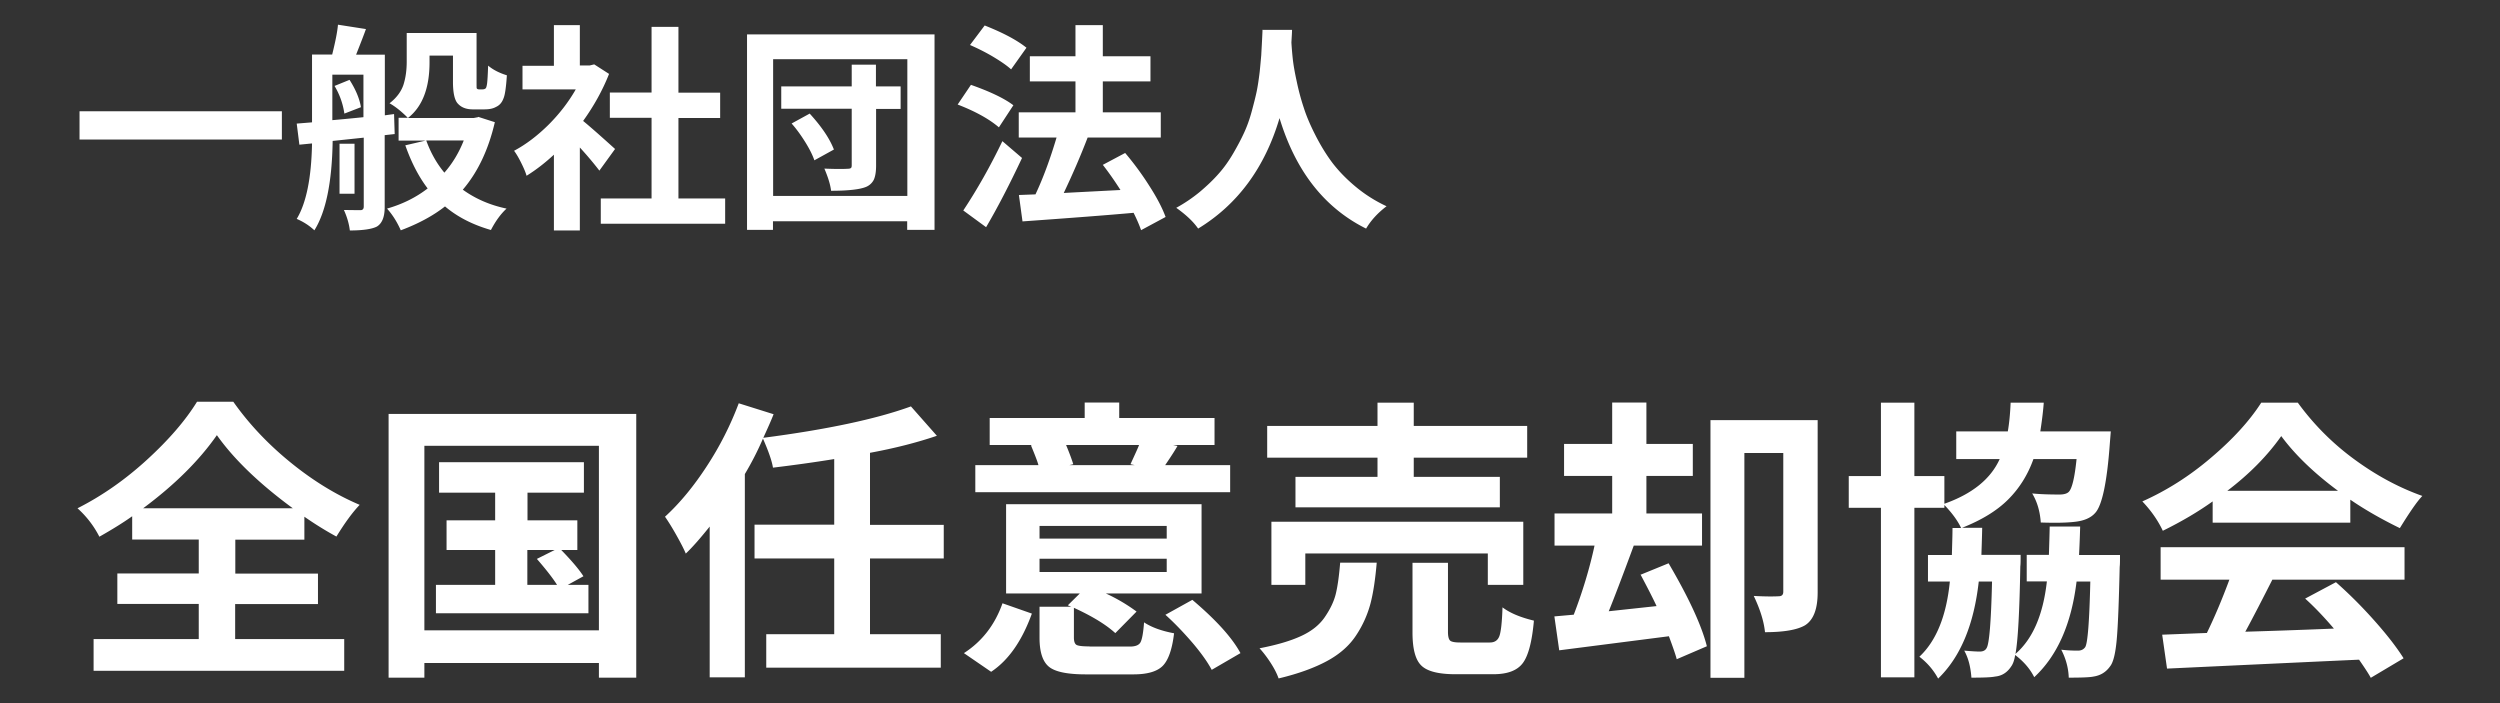 <svg id="_レイヤー_2" xmlns="http://www.w3.org/2000/svg" viewBox="0 0 160 45"><rect x="0" y="0" width="160" height="45" fill="#333333" stroke="none"/><defs><style>.cls-2{stroke-width:0;fill:#fff}</style></defs><g id="_レイヤー_1-2"><path class="cls-2" d="M5.09 7.12h12.95v1.81H5.09V7.12ZM25.25 8.58l-.63.07v4.61c0 .63-.17 1.04-.5 1.24-.31.16-.89.25-1.73.25-.05-.41-.17-.85-.38-1.31.3 0 .66.01 1.06.01.14 0 .21-.08.21-.23V8.81l-1.99.21c-.04 2.63-.43 4.54-1.17 5.72-.33-.31-.71-.55-1.13-.73.61-1.01.94-2.62.98-4.83l-.81.08-.17-1.35.98-.08V3.49h1.29c.2-.81.33-1.44.37-1.91l1.79.28c-.12.34-.33.88-.63 1.64h1.84v3.88l.59-.08.04 1.29Zm-3.98-3.8v2.91c.35-.03 1.01-.09 1.99-.19V4.78h-1.99Zm.14.72.96-.39c.39.61.64 1.2.73 1.75l-1.06.41a4.72 4.72 0 0 0-.63-1.77Zm1.28 3.7v3.2h-.96V9.2h.96Zm7.92-1.72 1.06.34c-.41 1.77-1.1 3.21-2.05 4.32.82.59 1.75.99 2.8 1.21-.38.35-.71.81-1 1.37-1.15-.33-2.14-.83-2.94-1.51-.76.6-1.71 1.11-2.83 1.53-.24-.54-.53-1-.88-1.39.98-.28 1.85-.71 2.6-1.29-.58-.76-1.05-1.68-1.43-2.76l1.29-.3h-1.72V7.54h.59c-.42-.42-.81-.73-1.17-.93.45-.35.74-.74.89-1.18.14-.44.21-.93.21-1.49V2.11h4.47v3.11c0 .28 0 .42.01.43.03.05.08.07.15.07h.22c.08 0 .14-.02.18-.05.05-.02.08-.12.11-.3.03-.22.05-.61.07-1.17.32.27.72.47 1.2.62-.05.76-.12 1.25-.21 1.46-.1.28-.26.46-.48.56-.19.11-.44.16-.76.16h-.73c-.41 0-.73-.12-.95-.36-.21-.21-.32-.68-.32-1.4V3.56h-1.5v.43c0 1.65-.46 2.84-1.38 3.56h4.22l.26-.05Zm-.94 1.51h-2.39c.28.78.67 1.47 1.16 2.06.51-.58.93-1.27 1.24-2.06ZM39.36 9.54l-1 1.38c-.37-.48-.78-.97-1.25-1.48v5.31h-1.66V9.9c-.56.52-1.14.97-1.75 1.35-.06-.22-.18-.5-.35-.84-.17-.34-.32-.59-.45-.76.77-.41 1.5-.97 2.2-1.66.7-.7 1.28-1.45 1.75-2.27h-3.41V4.21h2.01v-2.6h1.66v2.58h.63l.29-.07.95.61c-.41 1.04-.97 2.05-1.66 3.01.44.36 1.12.96 2.05 1.8Zm4.05 3.16h3v1.62h-7.96V12.7h3.25V7.54h-2.67V5.92h2.67v-4.2h1.72v4.21h2.67v1.62h-2.67v5.16ZM47.81 2.2h12v12.51h-1.75v-.55h-8.59v.55h-1.66V2.2Zm1.67 10.34h8.59V3.79h-8.59v8.74Zm8.16-7v1.43h-1.57v3.63c0 .39-.05.68-.14.89a.96.96 0 0 1-.5.47c-.38.16-1.13.25-2.24.25-.05-.41-.2-.88-.43-1.42.68.03 1.18.03 1.51.01.09 0 .16-.02.19-.05.04-.03.05-.09.05-.19v-3.6H50V5.53h4.51V4.14h1.55v1.39h1.57ZM50.67 7.9l1.15-.63c.76.83 1.28 1.6 1.55 2.3l-1.25.69c-.11-.32-.3-.71-.58-1.16-.28-.45-.57-.85-.88-1.2ZM64.86 6.73l-.93 1.42c-.62-.53-1.5-1.02-2.64-1.46l.85-1.26c1.25.44 2.16.88 2.72 1.31Zm-.7 2.31 1.25 1.07c-.8 1.7-1.56 3.17-2.3 4.43l-1.46-1.07c.9-1.36 1.73-2.83 2.5-4.43Zm1.53-5.98-.98 1.38c-.27-.25-.67-.52-1.17-.82-.51-.3-1-.54-1.46-.74l.94-1.25c1.16.46 2.06.93 2.68 1.43Zm8.92 10.82-1.58.85c-.12-.34-.28-.71-.48-1.11-1.66.15-4.03.33-7.11.55l-.23-1.69 1.06-.04c.49-1.04.94-2.26 1.35-3.64H65.2V7.19h3.63V5.21h-2.92V3.6h2.92V1.61h1.75V3.6h3.05v1.61h-3.05v1.98h3.71V8.8h-4.73.05c-.46 1.2-.97 2.37-1.53 3.55.9-.05 2.11-.11 3.63-.19-.37-.58-.74-1.11-1.13-1.61l1.43-.76c.55.65 1.07 1.35 1.55 2.11.49.76.83 1.42 1.04 1.99ZM80.78 1.91h1.91c0 .17-.02.44-.04.81.02.35.05.7.09 1.07.04.36.12.83.25 1.42.12.58.27 1.14.45 1.68.17.54.42 1.12.74 1.75s.67 1.21 1.07 1.75c.4.53.9 1.05 1.5 1.55s1.26.92 1.99 1.26c-.58.44-1.01.92-1.31 1.43-2.67-1.33-4.51-3.68-5.54-7.07-.94 3.17-2.68 5.53-5.21 7.07-.3-.44-.77-.88-1.4-1.33.55-.3 1.06-.65 1.52-1.03.46-.39.86-.77 1.2-1.16.34-.38.65-.82.93-1.3s.51-.92.69-1.31c.18-.39.35-.85.49-1.37.14-.52.25-.95.32-1.29.07-.34.13-.75.19-1.24.05-.49.08-.85.1-1.07.01-.22.03-.53.05-.93.02-.4.03-.63.03-.67ZM15.05 38.65v2.25h6.98v2.03H5.99V40.9h6.73v-2.25H7.51V36.7h5.21v-2.17H8.46v-1.49c-.59.42-1.29.85-2.1 1.31a6.25 6.25 0 0 0-1.4-1.82c1.56-.79 3.04-1.82 4.44-3.1 1.4-1.28 2.47-2.52 3.21-3.72h2.32c1.01 1.43 2.23 2.72 3.67 3.89s2.91 2.07 4.42 2.71c-.47.49-.96 1.17-1.49 2.03-.68-.37-1.36-.79-2.05-1.27v1.47h-4.42v2.17h5.29v1.95h-5.29Zm-5.89-6.12h9.58c-2.15-1.58-3.77-3.14-4.86-4.68-1.13 1.62-2.7 3.18-4.72 4.68ZM24.87 26.49h15.85v16.88h-2.39v-.94H27.16v.94h-2.29V26.49Zm2.29 13.85h11.17V28.53H27.16v11.81Zm9.17-2.91h1.33v1.82H27.9v-1.82h3.79V35.2h-3.11v-1.9h3.11v-1.77H28.1v-1.95h9.27v1.95h-3.61v1.77h3.19v1.9h-1.03c.69.71 1.16 1.27 1.42 1.68l-1 .55Zm-2.58-2.23v2.23h1.9c-.27-.43-.7-.98-1.29-1.66l1.14-.57h-1.75ZM60.4 35.74h-4.72v4.85h4.53v2.14H49.04v-2.14h4.35v-4.85h-5.1v-2.16h5.1v-4.2c-1.29.21-2.6.39-3.92.55-.07-.44-.29-1.06-.64-1.86-.33.77-.72 1.53-1.16 2.27v13.01h-2.25V33.7c-.6.75-1.11 1.33-1.53 1.73-.11-.27-.31-.66-.59-1.16-.28-.5-.53-.9-.74-1.2.95-.87 1.84-1.95 2.68-3.24a20.55 20.55 0 0 0 2.04-4.02l2.23.7c-.14.36-.36.86-.66 1.51 4.07-.53 7.22-1.2 9.45-2.01l1.66 1.88c-1.29.44-2.71.8-4.28 1.09v4.61h4.72v2.16ZM63.44 43l-1.75-1.2c1.15-.74 1.98-1.8 2.47-3.19l1.88.66c-.63 1.74-1.49 2.98-2.6 3.72Zm15.29-13.23v1.73H62.42v-1.73h4.04c-.05-.2-.21-.62-.48-1.27l.09-.02h-2.73v-1.73h6.08v-.99h2.21v.99h6.1v1.73h-2.65l.28.06c-.1.18-.36.6-.79 1.23h4.16Zm-9.01 11.61h2.6c.34 0 .57-.09.67-.27.1-.18.18-.6.23-1.28.48.32 1.12.55 1.92.7-.12 1.03-.37 1.73-.73 2.09-.36.36-.99.54-1.87.54H69.5c-1.18 0-1.97-.16-2.37-.49-.4-.33-.6-.94-.6-1.85v-1.99h2.03l-.22-.09.77-.76h-4.72v-5.71H76.9v5.71h-6.13c.7.32 1.36.71 1.97 1.16l-1.36 1.38c-.59-.54-1.47-1.08-2.65-1.62v1.9c0 .26.06.42.18.48s.39.09.82.09Zm-3.19-7.72v.81h8.14v-.81h-8.14Zm0 2.1v.85h8.14v-.85h-8.14Zm6.38-7.28h-4.68c.22.53.37.94.46 1.23l-.26.06h4.2l-.28-.06c.29-.63.48-1.04.55-1.23Zm1.67 10.87 1.73-.96c1.51 1.28 2.54 2.41 3.08 3.41l-1.84 1.07c-.26-.49-.67-1.07-1.23-1.73-.57-.66-1.14-1.26-1.73-1.79ZM85.77 36.01h2.34c-.09 1.06-.22 1.93-.4 2.62a6.85 6.85 0 0 1-.91 2.02c-.43.66-1.05 1.21-1.86 1.65-.81.44-1.85.82-3.11 1.12-.1-.29-.27-.63-.51-1s-.48-.68-.71-.93c1.09-.21 1.98-.47 2.65-.78.68-.31 1.19-.72 1.53-1.22.34-.5.58-.99.7-1.48s.21-1.15.28-1.99Zm2.39-5.49v-1.23H81.1v-2.03h7.06v-1.49h2.32v1.49h7.26v2.03h-7.26v1.23h5.51v1.95H82.91v-1.95h5.25Zm9.33 6.91h-2.27v-2.01H83.54v2.01h-2.17v-4.04h16.12v4.04Zm-4.04 3.69h1.9c.31 0 .51-.14.61-.41.1-.27.17-.88.2-1.84.47.36 1.14.64 2.01.85-.12 1.35-.36 2.26-.72 2.73-.36.47-.98.7-1.88.7h-2.43c-1.08 0-1.81-.19-2.18-.56-.38-.37-.56-1.08-.56-2.11v-4.46h2.27v4.42c0 .29.05.48.14.56.09.08.31.12.65.12ZM104.98 36.79l1.81-.74c1.29 2.2 2.11 3.97 2.45 5.31l-1.93.83c-.06-.25-.23-.74-.5-1.47l-7.02.9-.31-2.17 1.24-.11c.56-1.46 1.01-2.94 1.33-4.42h-2.56v-2.06h3.69v-2.4h-3.08v-2.05h3.08v-2.65h2.19v2.65h2.97v2.05h-2.97v2.4h3.56v2.06h-4.37c-.77 2.09-1.31 3.49-1.6 4.2l3.06-.33c-.22-.48-.56-1.14-1.01-1.99Zm11.35-9.91v11.04c0 1.06-.27 1.76-.81 2.1-.5.29-1.36.44-2.56.44-.07-.69-.31-1.46-.72-2.32.74.04 1.27.04 1.6.02.2 0 .29-.1.29-.29v-8.88h-2.49v14.39h-2.17V26.89h6.85ZM133.06 35.52h2.62c0 .36 0 .61-.02.76-.05 2.22-.11 3.78-.19 4.66s-.22 1.45-.42 1.7c-.26.37-.61.59-1.07.66-.23.05-.76.07-1.58.07-.02-.61-.18-1.21-.48-1.79.32.04.67.06 1.07.06.2 0 .35-.07.46-.22.16-.23.27-1.63.33-4.2h-.88c-.33 2.71-1.23 4.75-2.71 6.12-.27-.54-.68-1.01-1.22-1.42-.05.33-.14.58-.26.74-.25.38-.59.6-1.03.64-.23.05-.74.07-1.51.07-.05-.69-.2-1.27-.46-1.73.47.04.8.06.99.06.21 0 .36-.07.44-.22.17-.25.29-1.66.35-4.26h-.85c-.31 2.76-1.17 4.83-2.6 6.21-.29-.54-.69-1.01-1.2-1.4 1.08-1.01 1.73-2.61 1.95-4.81h-1.4v-1.7h1.53c.02-.74.04-1.31.04-1.73h.55c-.22-.47-.58-.96-1.07-1.47v.18h-1.92v10.85h-2.14V32.5h-2.06v-2.03h2.06v-4.7h2.14v4.7h1.92v1.77c1.78-.63 2.96-1.58 3.54-2.86h-2.78v-1.77h3.3c.09-.52.15-1.13.18-1.84h2.12c-.03.44-.1 1.06-.22 1.84h4.51l-.06.76c-.18 2.51-.5 3.99-.94 4.46-.28.32-.73.51-1.34.57-.53.06-1.24.07-2.14.04-.05-.71-.23-1.33-.55-1.86.49.05 1.08.07 1.75.07.28 0 .48-.06.59-.17.21-.21.38-.91.5-2.1h-2.76c-.36 1.01-.9 1.87-1.62 2.59-.72.72-1.71 1.32-2.95 1.81h1.29c-.01.54-.03 1.12-.05 1.73h2.51c0 .34 0 .59-.02.74-.05 2.87-.15 4.74-.31 5.6 1.11-.96 1.77-2.51 2.01-4.64h-1.29v-1.7h1.42c.02-.66.04-1.27.05-1.81h1.95c-.02.79-.05 1.39-.07 1.81ZM141.61 33.45v-1.36c-.91.65-1.97 1.28-3.19 1.88-.32-.68-.76-1.3-1.31-1.88 1.55-.69 3.02-1.62 4.4-2.8 1.39-1.18 2.46-2.35 3.21-3.52h2.34a16.51 16.51 0 0 0 3.58 3.6c1.41 1.04 2.87 1.83 4.39 2.37-.32.33-.8 1.02-1.44 2.06-1.19-.58-2.25-1.19-3.17-1.82v1.47h-8.83Zm-3.33 3.65v-2.08h15.61v2.08h-8.46c-.63 1.24-1.2 2.35-1.73 3.33 1.33-.04 3.22-.1 5.67-.2-.64-.75-1.25-1.39-1.84-1.92l1.97-1.05c.85.75 1.67 1.57 2.47 2.47.8.9 1.42 1.7 1.86 2.4l-2.1 1.25c-.11-.21-.36-.6-.75-1.16-.52.02-4.61.21-12.29.57l-.31-2.17 2.86-.11c.49-1.01.97-2.14 1.44-3.41h-4.38Zm4.27-5.69h7.08c-1.54-1.14-2.75-2.31-3.63-3.5-.88 1.25-2.03 2.42-3.45 3.5Z"/><path style="stroke-width:0;fill:none" d="M0 0h160v45H0z"/></g></svg>